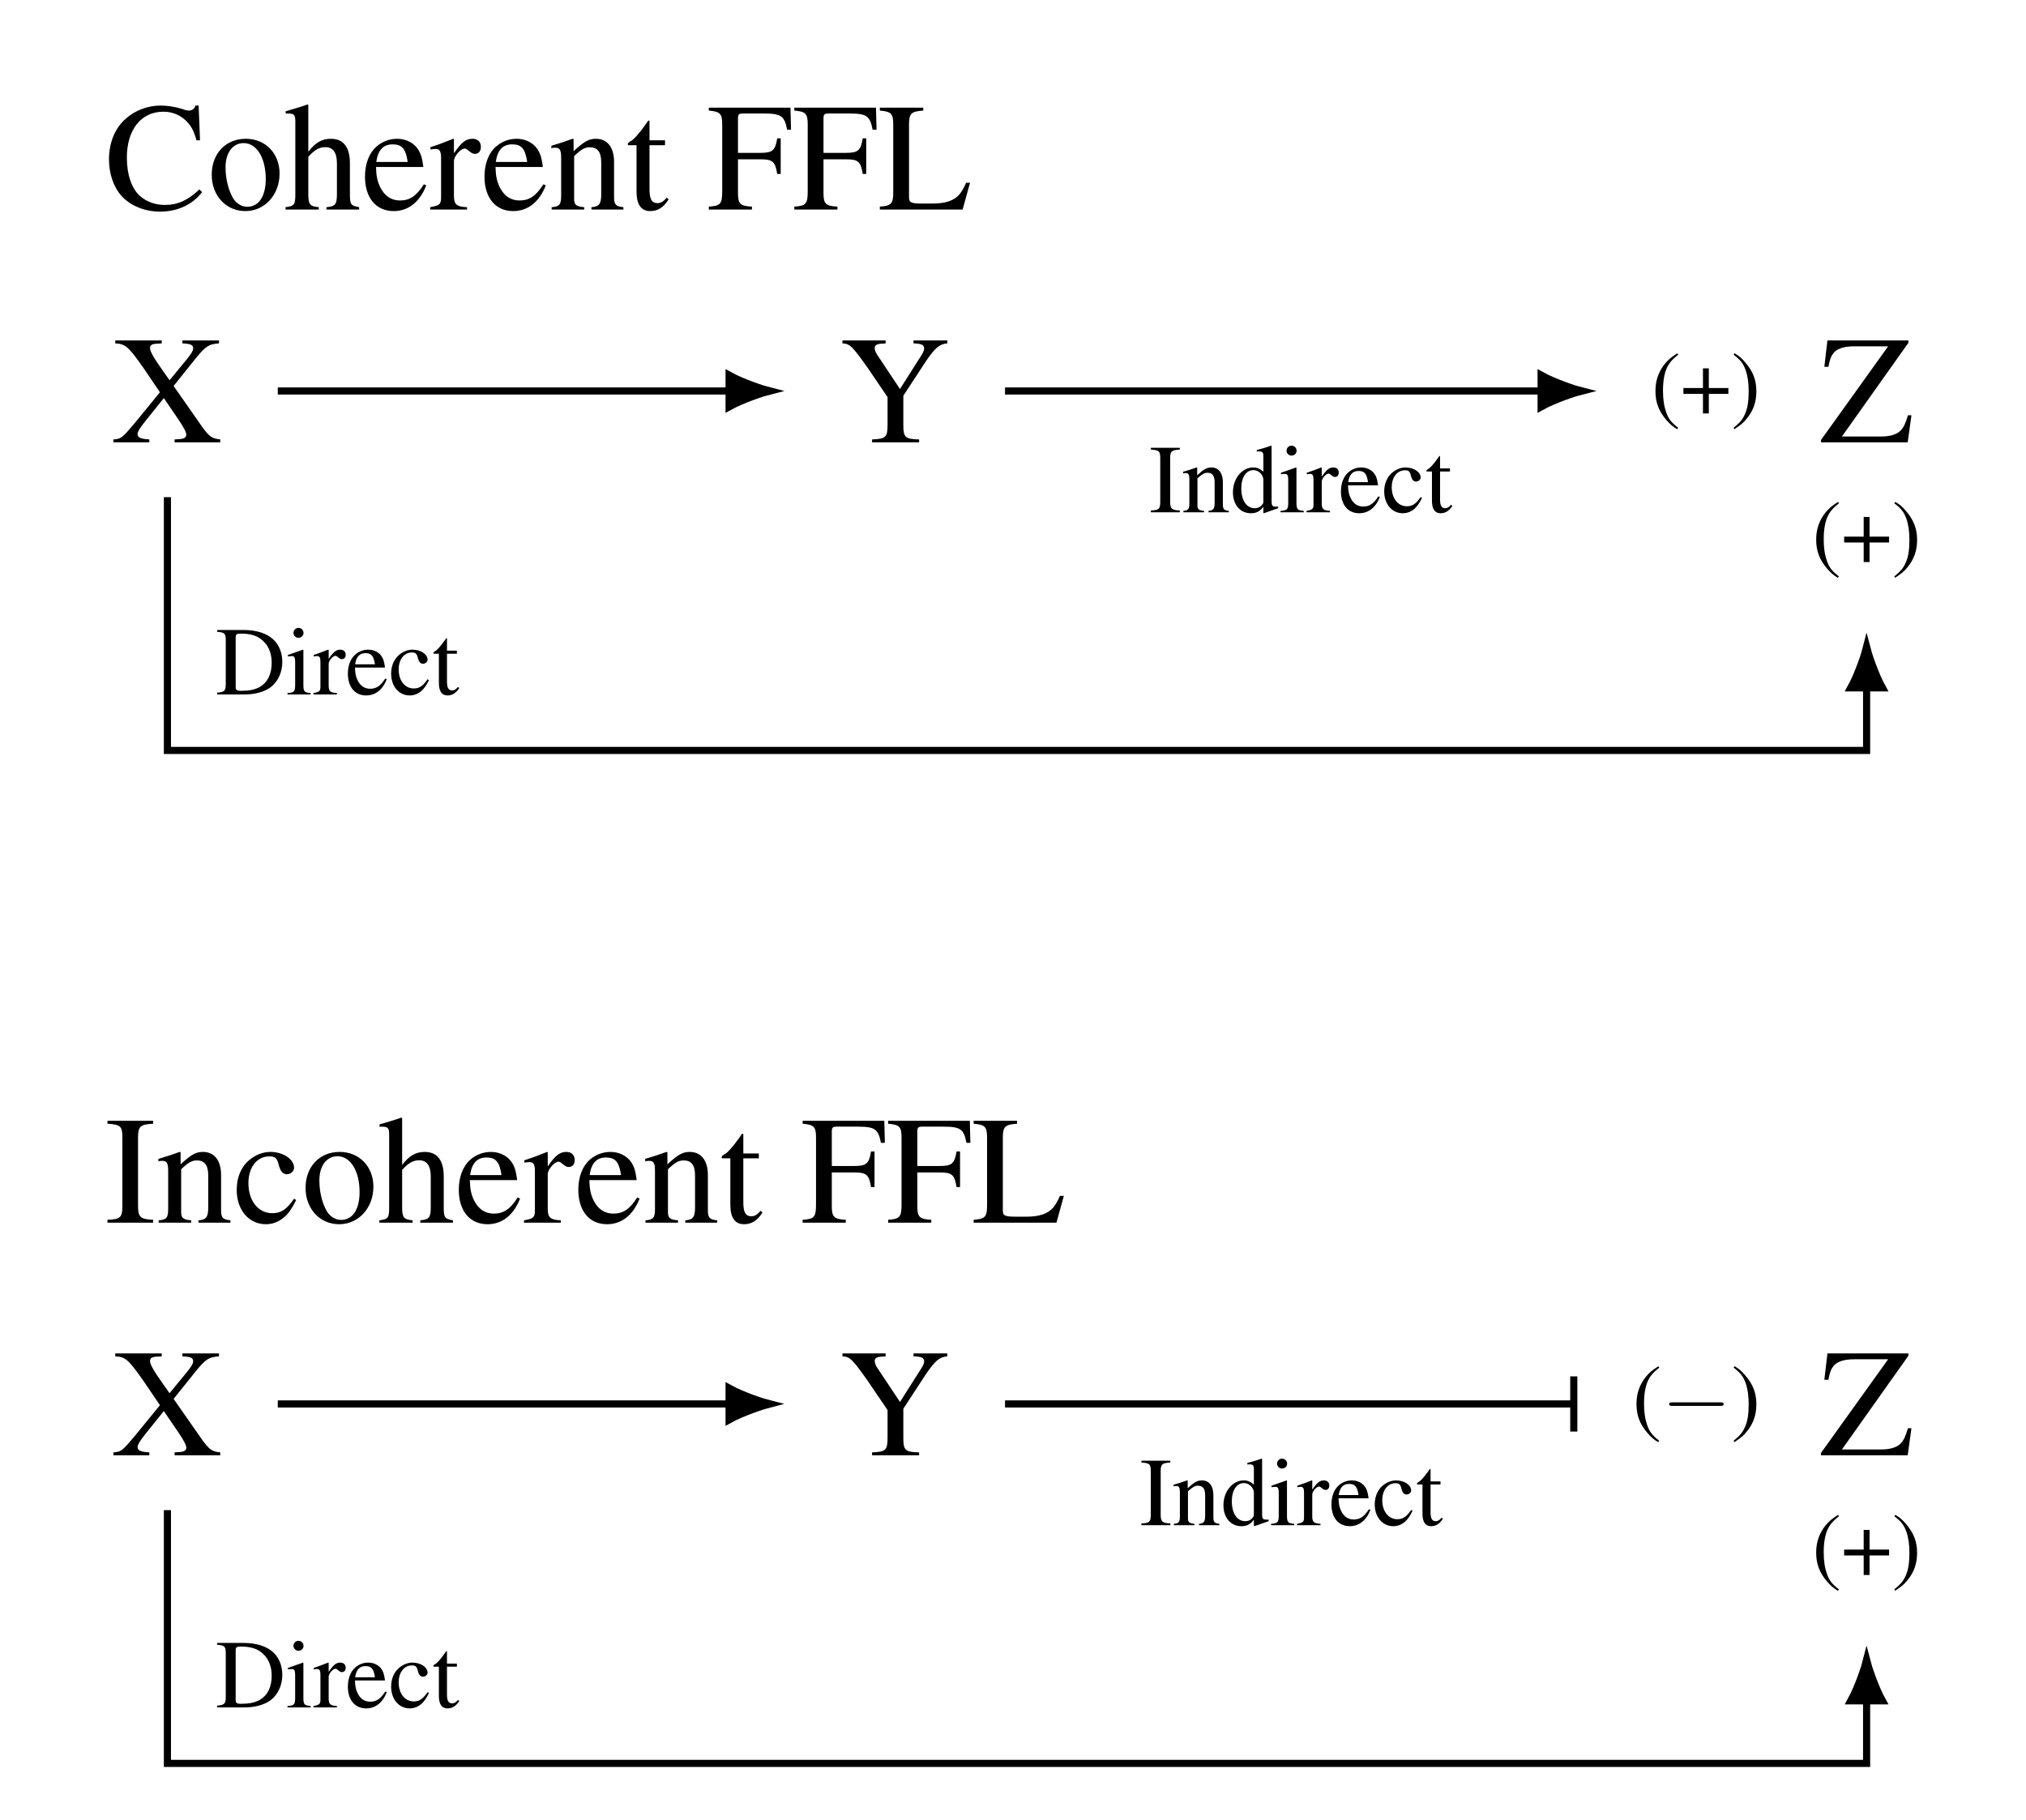 <?xml version="1.0" encoding="UTF-8"?>
<svg xmlns="http://www.w3.org/2000/svg" xmlns:xlink="http://www.w3.org/1999/xlink" width="226.763pt" height="203.76pt" viewBox="0 0 226.763 203.76" version="1.1">
<defs>
<g>
<symbol overflow="visible" id="glyph0-0">
<path style="stroke:none;" d=""/>
</symbol>
<symbol overflow="visible" id="glyph0-1">
<path style="stroke:none;" d="M 10.672 -7.75 L 10.516 -11.641 L 10.156 -11.641 C 10.062 -11.281 9.781 -11.078 9.438 -11.078 C 9.281 -11.078 9.016 -11.125 8.766 -11.234 C 7.922 -11.5 7.062 -11.641 6.25 -11.641 C 4.844 -11.641 3.406 -11.109 2.344 -10.156 C 1.141 -9.094 0.484 -7.484 0.484 -5.594 C 0.484 -4 1 -2.516 1.875 -1.531 C 2.906 -0.406 4.5 0.234 6.203 0.234 C 8.141 0.234 9.844 -0.547 10.906 -1.953 L 10.594 -2.25 C 9.312 -1.031 8.172 -0.516 6.75 -0.516 C 5.672 -0.516 4.703 -0.859 3.953 -1.516 C 3.016 -2.359 2.484 -3.906 2.484 -5.812 C 2.484 -8.938 4.078 -10.953 6.578 -10.953 C 7.562 -10.953 8.453 -10.594 9.141 -9.906 C 9.688 -9.344 9.953 -8.875 10.281 -7.75 Z M 10.672 -7.75 "/>
</symbol>
<symbol overflow="visible" id="glyph0-2">
<path style="stroke:none;" d="M 4.312 -7.922 C 2.062 -7.922 0.5 -6.266 0.5 -3.891 C 0.5 -1.562 2.094 0.172 4.266 0.172 C 6.438 0.172 8.094 -1.656 8.094 -4.031 C 8.094 -6.281 6.516 -7.922 4.312 -7.922 Z M 4.078 -7.438 C 5.531 -7.438 6.547 -5.781 6.547 -3.422 C 6.547 -1.484 5.766 -0.312 4.484 -0.312 C 3.812 -0.312 3.172 -0.719 2.812 -1.406 C 2.328 -2.312 2.047 -3.516 2.047 -4.734 C 2.047 -6.375 2.859 -7.438 4.078 -7.438 Z M 4.078 -7.438 "/>
</symbol>
<symbol overflow="visible" id="glyph0-3">
<path style="stroke:none;" d="M 2.703 -5.906 C 3.422 -6.703 3.938 -6.984 4.609 -6.984 C 5.469 -6.984 5.906 -6.375 5.906 -5.172 L 5.906 -1.75 C 5.906 -0.578 5.734 -0.359 4.734 -0.266 L 4.734 0 L 8.391 0 L 8.391 -0.266 C 7.453 -0.438 7.359 -0.562 7.359 -1.75 L 7.359 -5.188 C 7.359 -6.984 6.625 -7.922 5.234 -7.922 C 4.219 -7.922 3.5 -7.5 2.703 -6.469 L 2.703 -11.703 L 2.625 -11.766 C 2.031 -11.547 1.594 -11.422 0.641 -11.141 L 0.172 -11 L 0.172 -10.734 C 0.234 -10.75 0.297 -10.75 0.375 -10.75 C 1.125 -10.75 1.25 -10.609 1.25 -9.859 L 1.25 -1.75 C 1.25 -0.547 1.156 -0.391 0.156 -0.266 L 0.156 0 L 3.875 0 L 3.875 -0.266 C 2.875 -0.359 2.703 -0.562 2.703 -1.75 Z M 2.703 -5.906 "/>
</symbol>
<symbol overflow="visible" id="glyph0-4">
<path style="stroke:none;" d="M 7.031 -2.828 C 6.203 -1.516 5.453 -1.016 4.359 -1.016 C 3.375 -1.016 2.641 -1.516 2.141 -2.5 C 1.828 -3.156 1.703 -3.719 1.672 -4.766 L 6.969 -4.766 C 6.828 -5.891 6.656 -6.391 6.234 -6.938 C 5.719 -7.562 4.922 -7.922 4.031 -7.922 C 3.172 -7.922 2.359 -7.609 1.703 -7.031 C 0.891 -6.312 0.438 -5.094 0.438 -3.688 C 0.438 -1.312 1.672 0.172 3.656 0.172 C 5.281 0.172 6.578 -0.844 7.297 -2.703 Z M 1.703 -5.328 C 1.891 -6.656 2.484 -7.297 3.531 -7.297 C 4.578 -7.297 5 -6.812 5.219 -5.328 Z M 1.703 -5.328 "/>
</symbol>
<symbol overflow="visible" id="glyph0-5">
<path style="stroke:none;" d="M 0.125 -6.719 C 0.359 -6.766 0.516 -6.781 0.719 -6.781 C 1.156 -6.781 1.312 -6.516 1.312 -5.75 L 1.312 -1.453 C 1.312 -0.578 1.188 -0.469 0.094 -0.266 L 0.094 0 L 4.219 0 L 4.219 -0.266 C 3.047 -0.312 2.75 -0.562 2.75 -1.547 L 2.75 -5.422 C 2.75 -5.969 3.5 -6.828 3.953 -6.828 C 4.062 -6.828 4.219 -6.75 4.406 -6.578 C 4.688 -6.344 4.875 -6.234 5.094 -6.234 C 5.516 -6.234 5.766 -6.531 5.766 -7.016 C 5.766 -7.578 5.406 -7.922 4.828 -7.922 C 4.094 -7.922 3.594 -7.531 2.75 -6.297 L 2.75 -7.891 L 2.672 -7.922 C 1.75 -7.547 1.141 -7.312 0.125 -6.984 Z M 0.125 -6.719 "/>
</symbol>
<symbol overflow="visible" id="glyph0-6">
<path style="stroke:none;" d="M 0.281 -6.859 C 0.375 -6.906 0.547 -6.922 0.734 -6.922 C 1.219 -6.922 1.375 -6.656 1.375 -5.812 L 1.375 -1.547 C 1.375 -0.562 1.188 -0.328 0.312 -0.266 L 0.312 0 L 3.953 0 L 3.953 -0.266 C 3.078 -0.328 2.828 -0.531 2.828 -1.156 L 2.828 -5.984 C 3.656 -6.766 4.031 -6.969 4.594 -6.969 C 5.438 -6.969 5.859 -6.438 5.859 -5.297 L 5.859 -1.703 C 5.859 -0.625 5.625 -0.328 4.766 -0.266 L 4.766 0 L 8.344 0 L 8.344 -0.266 C 7.5 -0.344 7.297 -0.547 7.297 -1.391 L 7.297 -5.344 C 7.297 -6.953 6.547 -7.922 5.266 -7.922 C 4.484 -7.922 3.938 -7.625 2.766 -6.531 L 2.766 -7.891 L 2.656 -7.922 C 1.812 -7.609 1.219 -7.422 0.281 -7.141 Z M 0.281 -6.859 "/>
</symbol>
<symbol overflow="visible" id="glyph0-7">
<path style="stroke:none;" d="M 4.391 -7.75 L 2.656 -7.75 L 2.656 -9.75 C 2.656 -9.922 2.641 -9.969 2.531 -9.969 C 2.406 -9.812 2.312 -9.656 2.188 -9.484 C 1.531 -8.547 0.797 -7.719 0.516 -7.641 C 0.328 -7.531 0.219 -7.406 0.219 -7.312 C 0.219 -7.266 0.234 -7.234 0.297 -7.203 L 1.203 -7.203 L 1.203 -2.016 C 1.203 -0.562 1.719 0.172 2.734 0.172 C 3.578 0.172 4.234 -0.234 4.797 -1.141 L 4.578 -1.328 C 4.219 -0.891 3.922 -0.719 3.547 -0.719 C 2.906 -0.719 2.656 -1.188 2.656 -2.266 L 2.656 -7.203 L 4.391 -7.203 Z M 4.391 -7.75 "/>
</symbol>
<symbol overflow="visible" id="glyph0-8">
<path style="stroke:none;" d="M 8.25 -3.984 L 8.25 -7.969 L 7.859 -7.969 C 7.641 -6.594 7.328 -6.344 5.953 -6.344 L 3.469 -6.344 L 3.469 -10.156 C 3.469 -10.641 3.547 -10.75 4.016 -10.75 L 6.359 -10.75 C 8.297 -10.75 8.672 -10.484 8.969 -8.938 L 9.406 -8.938 L 9.344 -11.406 L 0.203 -11.406 L 0.203 -11.078 C 1.484 -10.969 1.703 -10.734 1.703 -9.516 L 1.703 -2.062 C 1.703 -0.641 1.516 -0.406 0.203 -0.328 L 0.203 0 L 5.031 0 L 5.031 -0.328 C 3.703 -0.391 3.469 -0.641 3.469 -1.875 L 3.469 -5.625 L 5.953 -5.625 C 7.359 -5.625 7.641 -5.375 7.859 -3.984 Z M 8.25 -3.984 "/>
</symbol>
<symbol overflow="visible" id="glyph0-9">
<path style="stroke:none;" d="M 9.859 -3 C 9.578 -2.344 9.328 -1.953 9.078 -1.656 C 8.469 -0.984 7.531 -0.672 6.094 -0.672 L 4.938 -0.672 C 3.688 -0.672 3.469 -0.781 3.469 -1.375 L 3.469 -9.516 C 3.469 -10.75 3.703 -10.984 5.062 -11.078 L 5.062 -11.406 L 0.203 -11.406 L 0.203 -11.078 C 1.484 -10.969 1.703 -10.734 1.703 -9.516 L 1.703 -1.875 C 1.703 -0.672 1.469 -0.406 0.203 -0.328 L 0.203 0 L 9.469 0 L 10.297 -3 Z M 9.859 -3 "/>
</symbol>
<symbol overflow="visible" id="glyph0-10">
<path style="stroke:none;" d="M 11.984 -11.406 L 7.891 -11.406 L 7.891 -11.078 C 8.812 -11.031 9.094 -10.922 9.094 -10.516 C 9.094 -10.266 8.906 -9.953 8.406 -9.328 L 6.453 -6.953 L 5.734 -7.969 C 4.688 -9.438 4.266 -10.172 4.266 -10.562 C 4.266 -10.906 4.531 -11.031 5.094 -11.047 L 5.578 -11.078 L 5.578 -11.406 L 0.375 -11.406 L 0.375 -11.078 C 1.5 -11.016 1.812 -10.766 3.5 -8.375 L 5.375 -5.609 L 2.672 -2.297 C 1.141 -0.469 1.047 -0.391 0.172 -0.328 L 0.172 0 L 4.188 0 L 4.188 -0.328 C 3.188 -0.391 2.875 -0.531 2.875 -0.938 C 2.875 -1.188 3.141 -1.625 3.766 -2.406 L 5.812 -4.953 L 7.453 -2.547 C 8.031 -1.703 8.328 -1.125 8.328 -0.859 C 8.328 -0.547 8.062 -0.375 7.469 -0.359 C 7.406 -0.359 7.219 -0.344 7.016 -0.328 L 7.016 0 L 12.125 0 L 12.125 -0.328 C 11.203 -0.438 10.953 -0.609 10.203 -1.594 L 6.906 -6.312 L 9.422 -9.453 C 10.531 -10.797 10.875 -11 11.984 -11.078 Z M 11.984 -11.406 "/>
</symbol>
<symbol overflow="visible" id="glyph0-11">
<path style="stroke:none;" d="M 12.109 -11.406 L 8.328 -11.406 L 8.328 -11.078 C 9.234 -11.047 9.516 -10.922 9.516 -10.5 C 9.516 -10.328 9.438 -10.125 9.281 -9.859 L 6.812 -5.969 L 4.266 -9.797 C 4.078 -10.078 3.984 -10.359 3.984 -10.562 C 3.984 -10.859 4.219 -11.016 4.766 -11.047 C 4.844 -11.047 5.016 -11.047 5.203 -11.078 L 5.203 -11.406 L 0.375 -11.406 L 0.375 -11.078 C 1.203 -11.031 1.453 -10.797 3.172 -8.375 L 5.422 -5.062 L 5.422 -2.062 C 5.422 -0.562 5.25 -0.391 3.688 -0.328 L 3.688 0 L 8.953 0 L 8.953 -0.328 C 7.422 -0.359 7.188 -0.562 7.188 -1.875 L 7.188 -5.219 L 9.734 -9.109 C 10.781 -10.625 11.234 -11 12.109 -11.078 Z M 12.109 -11.406 "/>
</symbol>
<symbol overflow="visible" id="glyph0-12">
<path style="stroke:none;" d="M 9.891 -3.031 C 9.594 -2.062 9.422 -1.703 9.078 -1.328 C 8.656 -0.891 7.906 -0.656 6.922 -0.656 L 2.5 -0.656 L 9.938 -11.141 L 9.938 -11.406 L 0.875 -11.406 L 0.531 -8.453 L 0.984 -8.453 C 1.141 -9.297 1.281 -9.641 1.562 -10 C 1.969 -10.5 2.734 -10.75 3.875 -10.75 L 7.672 -10.75 L 0.156 -0.266 L 0.156 0 L 9.859 0 L 10.281 -3.031 Z M 9.891 -3.031 "/>
</symbol>
<symbol overflow="visible" id="glyph0-13">
<path style="stroke:none;" d="M 1.984 -1.875 C 1.984 -0.578 1.75 -0.375 0.312 -0.328 L 0.312 0 L 5.422 0 L 5.422 -0.328 C 4.016 -0.375 3.734 -0.625 3.734 -1.875 L 3.734 -9.516 C 3.734 -10.781 3.984 -11 5.422 -11.078 L 5.422 -11.406 L 0.312 -11.406 L 0.312 -11.078 C 1.781 -10.984 1.984 -10.797 1.984 -9.516 Z M 1.984 -1.875 "/>
</symbol>
<symbol overflow="visible" id="glyph0-14">
<path style="stroke:none;" d="M 6.859 -2.688 C 6.031 -1.484 5.406 -1.062 4.422 -1.062 C 2.859 -1.062 1.75 -2.438 1.75 -4.422 C 1.75 -6.203 2.703 -7.422 4.094 -7.422 C 4.719 -7.422 4.938 -7.234 5.109 -6.594 L 5.219 -6.219 C 5.359 -5.734 5.672 -5.422 6.031 -5.422 C 6.469 -5.422 6.859 -5.75 6.859 -6.141 C 6.859 -7.109 5.641 -7.922 4.203 -7.922 C 3.359 -7.922 2.484 -7.578 1.781 -6.953 C 0.906 -6.203 0.438 -5.031 0.438 -3.672 C 0.438 -1.422 1.797 0.172 3.703 0.172 C 4.484 0.172 5.172 -0.109 5.781 -0.641 C 6.25 -1.047 6.578 -1.516 7.094 -2.531 Z M 6.859 -2.688 "/>
</symbol>
<symbol overflow="visible" id="glyph1-0">
<path style="stroke:none;" d=""/>
</symbol>
<symbol overflow="visible" id="glyph1-1">
<path style="stroke:none;" d="M 2.938 -6.734 C 2.203 -6.266 1.906 -6 1.531 -5.547 C 0.828 -4.672 0.484 -3.672 0.484 -2.516 C 0.484 -1.25 0.844 -0.266 1.719 0.75 C 2.141 1.219 2.391 1.453 2.906 1.766 L 3.031 1.609 C 2.234 0.984 1.953 0.625 1.688 -0.125 C 1.453 -0.781 1.328 -1.547 1.328 -2.547 C 1.328 -3.594 1.469 -4.406 1.734 -5.031 C 2.016 -5.641 2.312 -6 3.031 -6.578 Z M 2.938 -6.734 "/>
</symbol>
<symbol overflow="visible" id="glyph1-2">
<path style="stroke:none;" d="M 2.484 -2.844 L 0.297 -2.844 L 0.297 -2.188 L 2.484 -2.188 L 2.484 0 L 3.141 0 L 3.141 -2.188 L 5.328 -2.188 L 5.328 -2.844 L 3.141 -2.844 L 3.141 -5.047 L 2.484 -5.047 Z M 2.484 -2.844 "/>
</symbol>
<symbol overflow="visible" id="glyph1-3">
<path style="stroke:none;" d="M 0.375 1.766 C 1.109 1.281 1.422 1.031 1.781 0.562 C 2.5 -0.297 2.844 -1.297 2.844 -2.469 C 2.844 -3.734 2.469 -4.703 1.594 -5.719 C 1.188 -6.203 0.922 -6.422 0.406 -6.734 L 0.297 -6.578 C 1.094 -5.953 1.359 -5.609 1.641 -4.859 C 1.875 -4.188 1.984 -3.422 1.984 -2.438 C 1.984 -1.391 1.859 -0.562 1.578 0.047 C 1.312 0.672 1 1.031 0.297 1.609 Z M 0.375 1.766 "/>
</symbol>
<symbol overflow="visible" id="glyph2-0">
<path style="stroke:none;" d=""/>
</symbol>
<symbol overflow="visible" id="glyph2-1">
<path style="stroke:none;" d="M 1.25 -1.188 C 1.25 -0.375 1.109 -0.234 0.203 -0.203 L 0.203 0 L 3.438 0 L 3.438 -0.203 C 2.547 -0.234 2.359 -0.391 2.359 -1.188 L 2.359 -6.031 C 2.359 -6.828 2.516 -6.969 3.438 -7.016 L 3.438 -7.219 L 0.203 -7.219 L 0.203 -7.016 C 1.125 -6.953 1.25 -6.844 1.25 -6.031 Z M 1.25 -1.188 "/>
</symbol>
<symbol overflow="visible" id="glyph2-2">
<path style="stroke:none;" d="M 0.172 -4.344 C 0.234 -4.375 0.344 -4.391 0.469 -4.391 C 0.781 -4.391 0.875 -4.219 0.875 -3.688 L 0.875 -0.984 C 0.875 -0.359 0.75 -0.203 0.203 -0.156 L 0.203 0 L 2.516 0 L 2.516 -0.156 C 1.953 -0.203 1.781 -0.344 1.781 -0.734 L 1.781 -3.797 C 2.312 -4.281 2.547 -4.422 2.906 -4.422 C 3.453 -4.422 3.703 -4.078 3.703 -3.359 L 3.703 -1.078 C 3.703 -0.391 3.562 -0.203 3.016 -0.156 L 3.016 0 L 5.297 0 L 5.297 -0.156 C 4.75 -0.219 4.625 -0.344 4.625 -0.891 L 4.625 -3.375 C 4.625 -4.406 4.141 -5.016 3.344 -5.016 C 2.828 -5.016 2.5 -4.828 1.75 -4.141 L 1.75 -5 L 1.672 -5.016 C 1.141 -4.828 0.781 -4.703 0.172 -4.531 Z M 0.172 -4.344 "/>
</symbol>
<symbol overflow="visible" id="glyph2-3">
<path style="stroke:none;" d="M 3.75 0.109 L 5.359 -0.453 L 5.359 -0.625 C 5.156 -0.625 5.141 -0.625 5.109 -0.625 C 4.719 -0.625 4.625 -0.734 4.625 -1.25 L 4.625 -7.422 L 4.562 -7.453 C 4.047 -7.266 3.672 -7.156 2.969 -6.969 L 2.969 -6.797 C 3.047 -6.812 3.125 -6.812 3.203 -6.812 C 3.609 -6.812 3.703 -6.703 3.703 -6.25 L 3.703 -4.547 C 3.297 -4.891 3 -5.016 2.562 -5.016 C 1.312 -5.016 0.297 -3.781 0.297 -2.234 C 0.297 -0.844 1.109 0.109 2.312 0.109 C 2.922 0.109 3.344 -0.109 3.703 -0.625 L 3.703 0.078 Z M 3.703 -1.109 C 3.703 -1.031 3.625 -0.906 3.516 -0.781 C 3.328 -0.562 3.047 -0.453 2.734 -0.453 C 1.828 -0.453 1.234 -1.328 1.234 -2.672 C 1.234 -3.906 1.766 -4.719 2.594 -4.719 C 3.172 -4.719 3.703 -4.203 3.703 -3.625 Z M 3.703 -1.109 "/>
</symbol>
<symbol overflow="visible" id="glyph2-4">
<path style="stroke:none;" d="M 1.906 -5.016 L 0.219 -4.422 L 0.219 -4.25 L 0.312 -4.266 C 0.438 -4.281 0.578 -4.297 0.672 -4.297 C 0.938 -4.297 1.031 -4.125 1.031 -3.641 L 1.031 -1.109 C 1.031 -0.328 0.922 -0.203 0.172 -0.156 L 0.172 0 L 2.766 0 L 2.766 -0.156 C 2.047 -0.219 1.953 -0.328 1.953 -1.109 L 1.953 -4.984 Z M 1.391 -7.453 C 1.094 -7.453 0.844 -7.203 0.844 -6.891 C 0.844 -6.594 1.094 -6.344 1.391 -6.344 C 1.719 -6.344 1.969 -6.578 1.969 -6.891 C 1.969 -7.203 1.719 -7.453 1.391 -7.453 Z M 1.391 -7.453 "/>
</symbol>
<symbol overflow="visible" id="glyph2-5">
<path style="stroke:none;" d="M 0.078 -4.25 C 0.234 -4.281 0.328 -4.297 0.453 -4.297 C 0.734 -4.297 0.828 -4.125 0.828 -3.641 L 0.828 -0.922 C 0.828 -0.375 0.75 -0.297 0.047 -0.156 L 0.047 0 L 2.672 0 L 2.672 -0.156 C 1.938 -0.203 1.75 -0.359 1.75 -0.984 L 1.75 -3.438 C 1.75 -3.781 2.219 -4.328 2.516 -4.328 C 2.578 -4.328 2.672 -4.281 2.797 -4.172 C 2.969 -4.016 3.094 -3.953 3.234 -3.953 C 3.484 -3.953 3.656 -4.141 3.656 -4.438 C 3.656 -4.797 3.422 -5.016 3.047 -5.016 C 2.594 -5.016 2.281 -4.766 1.75 -3.984 L 1.75 -5 L 1.688 -5.016 C 1.109 -4.781 0.719 -4.641 0.078 -4.422 Z M 0.078 -4.25 "/>
</symbol>
<symbol overflow="visible" id="glyph2-6">
<path style="stroke:none;" d="M 4.453 -1.781 C 3.922 -0.953 3.453 -0.641 2.766 -0.641 C 2.141 -0.641 1.672 -0.953 1.359 -1.578 C 1.156 -2 1.078 -2.359 1.062 -3.016 L 4.422 -3.016 C 4.328 -3.734 4.219 -4.047 3.953 -4.391 C 3.625 -4.781 3.125 -5.016 2.547 -5.016 C 2 -5.016 1.5 -4.828 1.078 -4.453 C 0.562 -4 0.266 -3.234 0.266 -2.328 C 0.266 -0.828 1.062 0.109 2.312 0.109 C 3.344 0.109 4.172 -0.531 4.625 -1.719 Z M 1.078 -3.375 C 1.203 -4.219 1.578 -4.625 2.234 -4.625 C 2.906 -4.625 3.156 -4.312 3.297 -3.375 Z M 1.078 -3.375 "/>
</symbol>
<symbol overflow="visible" id="glyph2-7">
<path style="stroke:none;" d="M 4.344 -1.703 C 3.812 -0.938 3.422 -0.672 2.797 -0.672 C 1.812 -0.672 1.109 -1.547 1.109 -2.797 C 1.109 -3.922 1.719 -4.703 2.594 -4.703 C 2.984 -4.703 3.125 -4.578 3.234 -4.172 L 3.297 -3.938 C 3.391 -3.625 3.594 -3.438 3.812 -3.438 C 4.094 -3.438 4.344 -3.641 4.344 -3.891 C 4.344 -4.5 3.578 -5.016 2.656 -5.016 C 2.125 -5.016 1.578 -4.797 1.125 -4.406 C 0.578 -3.922 0.266 -3.188 0.266 -2.328 C 0.266 -0.906 1.141 0.109 2.344 0.109 C 2.828 0.109 3.266 -0.062 3.672 -0.406 C 3.953 -0.672 4.172 -0.953 4.5 -1.609 Z M 4.344 -1.703 "/>
</symbol>
<symbol overflow="visible" id="glyph2-8">
<path style="stroke:none;" d="M 2.781 -4.906 L 1.672 -4.906 L 1.672 -6.172 C 1.672 -6.281 1.672 -6.312 1.609 -6.312 C 1.531 -6.219 1.469 -6.125 1.391 -6.016 C 0.969 -5.406 0.5 -4.891 0.328 -4.844 C 0.203 -4.766 0.141 -4.688 0.141 -4.641 C 0.141 -4.609 0.156 -4.578 0.188 -4.562 L 0.766 -4.562 L 0.766 -1.281 C 0.766 -0.359 1.094 0.109 1.734 0.109 C 2.266 0.109 2.688 -0.156 3.047 -0.719 L 2.906 -0.844 C 2.672 -0.562 2.484 -0.453 2.25 -0.453 C 1.844 -0.453 1.672 -0.75 1.672 -1.438 L 1.672 -4.562 L 2.781 -4.562 Z M 2.781 -4.906 "/>
</symbol>
<symbol overflow="visible" id="glyph2-9">
<path style="stroke:none;" d="M 1.141 -1.188 C 1.141 -0.406 1 -0.266 0.172 -0.203 L 0.172 0 L 3.266 0 C 4.531 0 5.688 -0.359 6.359 -0.969 C 7.062 -1.609 7.469 -2.578 7.469 -3.641 C 7.469 -4.625 7.141 -5.469 6.547 -6.078 C 5.797 -6.828 4.609 -7.219 3.125 -7.219 L 0.172 -7.219 L 0.172 -7.016 C 1.031 -6.938 1.141 -6.844 1.141 -6.031 Z M 2.25 -6.391 C 2.25 -6.734 2.359 -6.812 2.812 -6.812 C 3.75 -6.812 4.453 -6.641 4.984 -6.266 C 5.828 -5.688 6.281 -4.75 6.281 -3.562 C 6.281 -2.281 5.828 -1.359 4.953 -0.844 C 4.391 -0.531 3.766 -0.406 2.812 -0.406 C 2.375 -0.406 2.25 -0.5 2.25 -0.844 Z M 2.25 -6.391 "/>
</symbol>
<symbol overflow="visible" id="glyph3-0">
<path style="stroke:none;" d=""/>
</symbol>
<symbol overflow="visible" id="glyph3-1">
<path style="stroke:none;" d="M 6.562 -2.297 C 6.734 -2.297 6.922 -2.297 6.922 -2.5 C 6.922 -2.688 6.734 -2.688 6.562 -2.688 L 1.172 -2.688 C 1 -2.688 0.828 -2.688 0.828 -2.5 C 0.828 -2.297 1 -2.297 1.172 -2.297 Z M 6.562 -2.297 "/>
</symbol>
</g>
</defs>
<g id="surface1">
<g style="fill:rgb(0%,0%,0%);fill-opacity:1;">
  <use xlink:href="#glyph0-1" x="11.715" y="23.456"/>
  <use xlink:href="#glyph0-2" x="23.198" y="23.456"/>
  <use xlink:href="#glyph0-3" x="31.805" y="23.456"/>
  <use xlink:href="#glyph0-4" x="40.413" y="23.456"/>
  <use xlink:href="#glyph0-5" x="48.057" y="23.456"/>
  <use xlink:href="#glyph0-4" x="53.789" y="23.456"/>
  <use xlink:href="#glyph0-6" x="61.433" y="23.456"/>
  <use xlink:href="#glyph0-7" x="70.041" y="23.456"/>
</g>
<g style="fill:rgb(0%,0%,0%);fill-opacity:1;">
  <use xlink:href="#glyph0-8" x="79.131" y="23.456"/>
  <use xlink:href="#glyph0-8" x="88.702" y="23.456"/>
  <use xlink:href="#glyph0-9" x="98.274" y="23.456"/>
</g>
<g style="fill:rgb(0%,0%,0%);fill-opacity:1;">
  <use xlink:href="#glyph0-10" x="12.525" y="49.515"/>
</g>
<g style="fill:rgb(0%,0%,0%);fill-opacity:1;">
  <use xlink:href="#glyph0-11" x="93.92" y="49.515"/>
</g>
<g style="fill:rgb(0%,0%,0%);fill-opacity:1;">
  <use xlink:href="#glyph0-12" x="203.662" y="49.515"/>
</g>
<g style="fill:rgb(0%,0%,0%);fill-opacity:1;">
  <use xlink:href="#glyph1-1" x="184.804" y="46.278"/>
  <use xlink:href="#glyph1-2" x="188.122" y="46.278"/>
  <use xlink:href="#glyph1-3" x="193.74" y="46.278"/>
</g>
<g style="fill:rgb(0%,0%,0%);fill-opacity:1;">
  <use xlink:href="#glyph1-1" x="202.794" y="62.913"/>
  <use xlink:href="#glyph1-2" x="206.112" y="62.913"/>
  <use xlink:href="#glyph1-3" x="211.73" y="62.913"/>
</g>
<path style="fill:none;stroke-width:0.797;stroke-linecap:butt;stroke-linejoin:miter;stroke:rgb(0%,0%,0%);stroke-opacity:1;stroke-miterlimit:10;" d="M -29.164 -26.06 L 21.351 -26.06 " transform="matrix(1,0,0,-1,60.254,17.706)"/>
<path style="fill-rule:nonzero;fill:rgb(0%,0%,0%);fill-opacity:1;stroke-width:0.797;stroke-linecap:butt;stroke-linejoin:miter;stroke:rgb(0%,0%,0%);stroke-opacity:1;stroke-miterlimit:10;" d="M 4.534 0 C 3.979 0.137 1.53 0.922 -0.002 1.774 L -0.002 -1.773 C 1.53 -0.922 3.979 -0.137 4.534 0 Z M 4.534 0 " transform="matrix(1,0,0,-1,81.607,43.766)"/>
<path style="fill:none;stroke-width:0.797;stroke-linecap:butt;stroke-linejoin:miter;stroke:rgb(0%,0%,0%);stroke-opacity:1;stroke-miterlimit:10;" d="M 52.234 -26.06 L 112.238 -26.06 " transform="matrix(1,0,0,-1,60.254,17.706)"/>
<path style="fill-rule:nonzero;fill:rgb(0%,0%,0%);fill-opacity:1;stroke-width:0.797;stroke-linecap:butt;stroke-linejoin:miter;stroke:rgb(0%,0%,0%);stroke-opacity:1;stroke-miterlimit:10;" d="M 4.535 0 C 3.976 0.137 1.531 0.922 -0 1.774 L -0 -1.773 C 1.531 -0.922 3.976 -0.137 4.535 0 Z M 4.535 0 " transform="matrix(1,0,0,-1,172.492,43.766)"/>
<g style="fill:rgb(0%,0%,0%);fill-opacity:1;">
  <use xlink:href="#glyph2-1" x="128.613" y="57.342"/>
  <use xlink:href="#glyph2-2" x="132.246" y="57.342"/>
  <use xlink:href="#glyph2-3" x="137.7" y="57.342"/>
  <use xlink:href="#glyph2-4" x="143.155" y="57.342"/>
  <use xlink:href="#glyph2-5" x="146.188" y="57.342"/>
  <use xlink:href="#glyph2-6" x="149.82" y="57.342"/>
  <use xlink:href="#glyph2-7" x="154.664" y="57.342"/>
  <use xlink:href="#glyph2-8" x="159.508" y="57.342"/>
</g>
<path style="fill:none;stroke-width:0.797;stroke-linecap:butt;stroke-linejoin:miter;stroke:rgb(0%,0%,0%);stroke-opacity:1;stroke-miterlimit:10;" d="M -41.516 -37.946 L -41.516 -66.294 L 148.668 -66.294 L 148.668 -59.29 " transform="matrix(1,0,0,-1,60.254,17.706)"/>
<path style="fill-rule:nonzero;fill:rgb(0%,0%,0%);fill-opacity:1;stroke-width:0.797;stroke-linecap:butt;stroke-linejoin:miter;stroke:rgb(0%,0%,0%);stroke-opacity:1;stroke-miterlimit:10;" d="M 4.535 0.001 C 3.976 0.138 1.531 0.923 -0 1.774 L -0 -1.773 C 1.531 -0.921 3.976 -0.14 4.535 0.001 Z M 4.535 0.001 " transform="matrix(0,-1,-1,0,208.923,76.996)"/>
<g style="fill:rgb(0%,0%,0%);fill-opacity:1;">
  <use xlink:href="#glyph2-9" x="24.128" y="77.736"/>
  <use xlink:href="#glyph2-4" x="32.004" y="77.736"/>
  <use xlink:href="#glyph2-5" x="35.037" y="77.736"/>
  <use xlink:href="#glyph2-6" x="38.67" y="77.736"/>
  <use xlink:href="#glyph2-7" x="43.513" y="77.736"/>
  <use xlink:href="#glyph2-8" x="48.357" y="77.736"/>
</g>
<g style="fill:rgb(0%,0%,0%);fill-opacity:1;">
  <use xlink:href="#glyph0-13" x="11.715" y="136.863"/>
  <use xlink:href="#glyph0-6" x="17.448" y="136.863"/>
  <use xlink:href="#glyph0-14" x="26.055" y="136.863"/>
  <use xlink:href="#glyph0-2" x="33.699" y="136.863"/>
  <use xlink:href="#glyph0-3" x="42.307" y="136.863"/>
  <use xlink:href="#glyph0-4" x="50.914" y="136.863"/>
  <use xlink:href="#glyph0-5" x="58.558" y="136.863"/>
  <use xlink:href="#glyph0-4" x="64.291" y="136.863"/>
  <use xlink:href="#glyph0-6" x="71.934" y="136.863"/>
  <use xlink:href="#glyph0-7" x="80.542" y="136.863"/>
</g>
<g style="fill:rgb(0%,0%,0%);fill-opacity:1;">
  <use xlink:href="#glyph0-8" x="89.632" y="136.863"/>
  <use xlink:href="#glyph0-8" x="99.204" y="136.863"/>
  <use xlink:href="#glyph0-9" x="108.775" y="136.863"/>
</g>
<g style="fill:rgb(0%,0%,0%);fill-opacity:1;">
  <use xlink:href="#glyph0-10" x="12.525" y="162.901"/>
</g>
<g style="fill:rgb(0%,0%,0%);fill-opacity:1;">
  <use xlink:href="#glyph0-11" x="93.92" y="162.901"/>
</g>
<g style="fill:rgb(0%,0%,0%);fill-opacity:1;">
  <use xlink:href="#glyph0-12" x="203.662" y="162.901"/>
</g>
<g style="fill:rgb(0%,0%,0%);fill-opacity:1;">
  <use xlink:href="#glyph1-1" x="182.682" y="159.664"/>
</g>
<g style="fill:rgb(0%,0%,0%);fill-opacity:1;">
  <use xlink:href="#glyph3-1" x="186" y="159.664"/>
</g>
<g style="fill:rgb(0%,0%,0%);fill-opacity:1;">
  <use xlink:href="#glyph1-3" x="193.74" y="159.664"/>
</g>
<g style="fill:rgb(0%,0%,0%);fill-opacity:1;">
  <use xlink:href="#glyph1-1" x="202.794" y="176.299"/>
  <use xlink:href="#glyph1-2" x="206.112" y="176.299"/>
  <use xlink:href="#glyph1-3" x="211.73" y="176.299"/>
</g>
<path style="fill:none;stroke-width:0.797;stroke-linecap:butt;stroke-linejoin:miter;stroke:rgb(0%,0%,0%);stroke-opacity:1;stroke-miterlimit:10;" d="M -29.164 -139.446 L 21.351 -139.446 " transform="matrix(1,0,0,-1,60.254,17.706)"/>
<path style="fill-rule:nonzero;fill:rgb(0%,0%,0%);fill-opacity:1;stroke-width:0.797;stroke-linecap:butt;stroke-linejoin:miter;stroke:rgb(0%,0%,0%);stroke-opacity:1;stroke-miterlimit:10;" d="M 4.534 0.001 C 3.979 0.137 1.53 0.923 -0.002 1.774 L -0.002 -1.773 C 1.53 -0.921 3.979 -0.14 4.534 0.001 Z M 4.534 0.001 " transform="matrix(1,0,0,-1,81.607,157.153)"/>
<path style="fill:none;stroke-width:0.797;stroke-linecap:butt;stroke-linejoin:miter;stroke:rgb(0%,0%,0%);stroke-opacity:1;stroke-miterlimit:10;" d="M 52.234 -139.446 L 115.695 -139.446 " transform="matrix(1,0,0,-1,60.254,17.706)"/>
<path style="fill:none;stroke-width:0.797;stroke-linecap:butt;stroke-linejoin:miter;stroke:rgb(0%,0%,0%);stroke-opacity:1;stroke-miterlimit:10;" d="M -0 3.087 L -0 -3.089 " transform="matrix(1,0,0,-1,176.149,157.153)"/>
<g style="fill:rgb(0%,0%,0%);fill-opacity:1;">
  <use xlink:href="#glyph2-1" x="127.552" y="170.727"/>
  <use xlink:href="#glyph2-2" x="131.185" y="170.727"/>
  <use xlink:href="#glyph2-3" x="136.639" y="170.727"/>
  <use xlink:href="#glyph2-4" x="142.094" y="170.727"/>
  <use xlink:href="#glyph2-5" x="145.127" y="170.727"/>
  <use xlink:href="#glyph2-6" x="148.759" y="170.727"/>
  <use xlink:href="#glyph2-7" x="153.603" y="170.727"/>
  <use xlink:href="#glyph2-8" x="158.447" y="170.727"/>
</g>
<path style="fill:none;stroke-width:0.797;stroke-linecap:butt;stroke-linejoin:miter;stroke:rgb(0%,0%,0%);stroke-opacity:1;stroke-miterlimit:10;" d="M -41.516 -151.333 L -41.516 -179.681 L 148.668 -179.681 L 148.668 -172.677 " transform="matrix(1,0,0,-1,60.254,17.706)"/>
<path style="fill-rule:nonzero;fill:rgb(0%,0%,0%);fill-opacity:1;stroke-width:0.797;stroke-linecap:butt;stroke-linejoin:miter;stroke:rgb(0%,0%,0%);stroke-opacity:1;stroke-miterlimit:10;" d="M 4.535 0.001 C 3.977 0.138 1.531 0.923 0 1.774 L 0 -1.773 C 1.531 -0.921 3.977 -0.14 4.535 0.001 Z M 4.535 0.001 " transform="matrix(0,-1,-1,0,208.923,190.383)"/>
<g style="fill:rgb(0%,0%,0%);fill-opacity:1;">
  <use xlink:href="#glyph2-9" x="24.128" y="191.122"/>
  <use xlink:href="#glyph2-4" x="32.004" y="191.122"/>
  <use xlink:href="#glyph2-5" x="35.037" y="191.122"/>
  <use xlink:href="#glyph2-6" x="38.67" y="191.122"/>
  <use xlink:href="#glyph2-7" x="43.513" y="191.122"/>
  <use xlink:href="#glyph2-8" x="48.357" y="191.122"/>
</g>
</g>
</svg>
